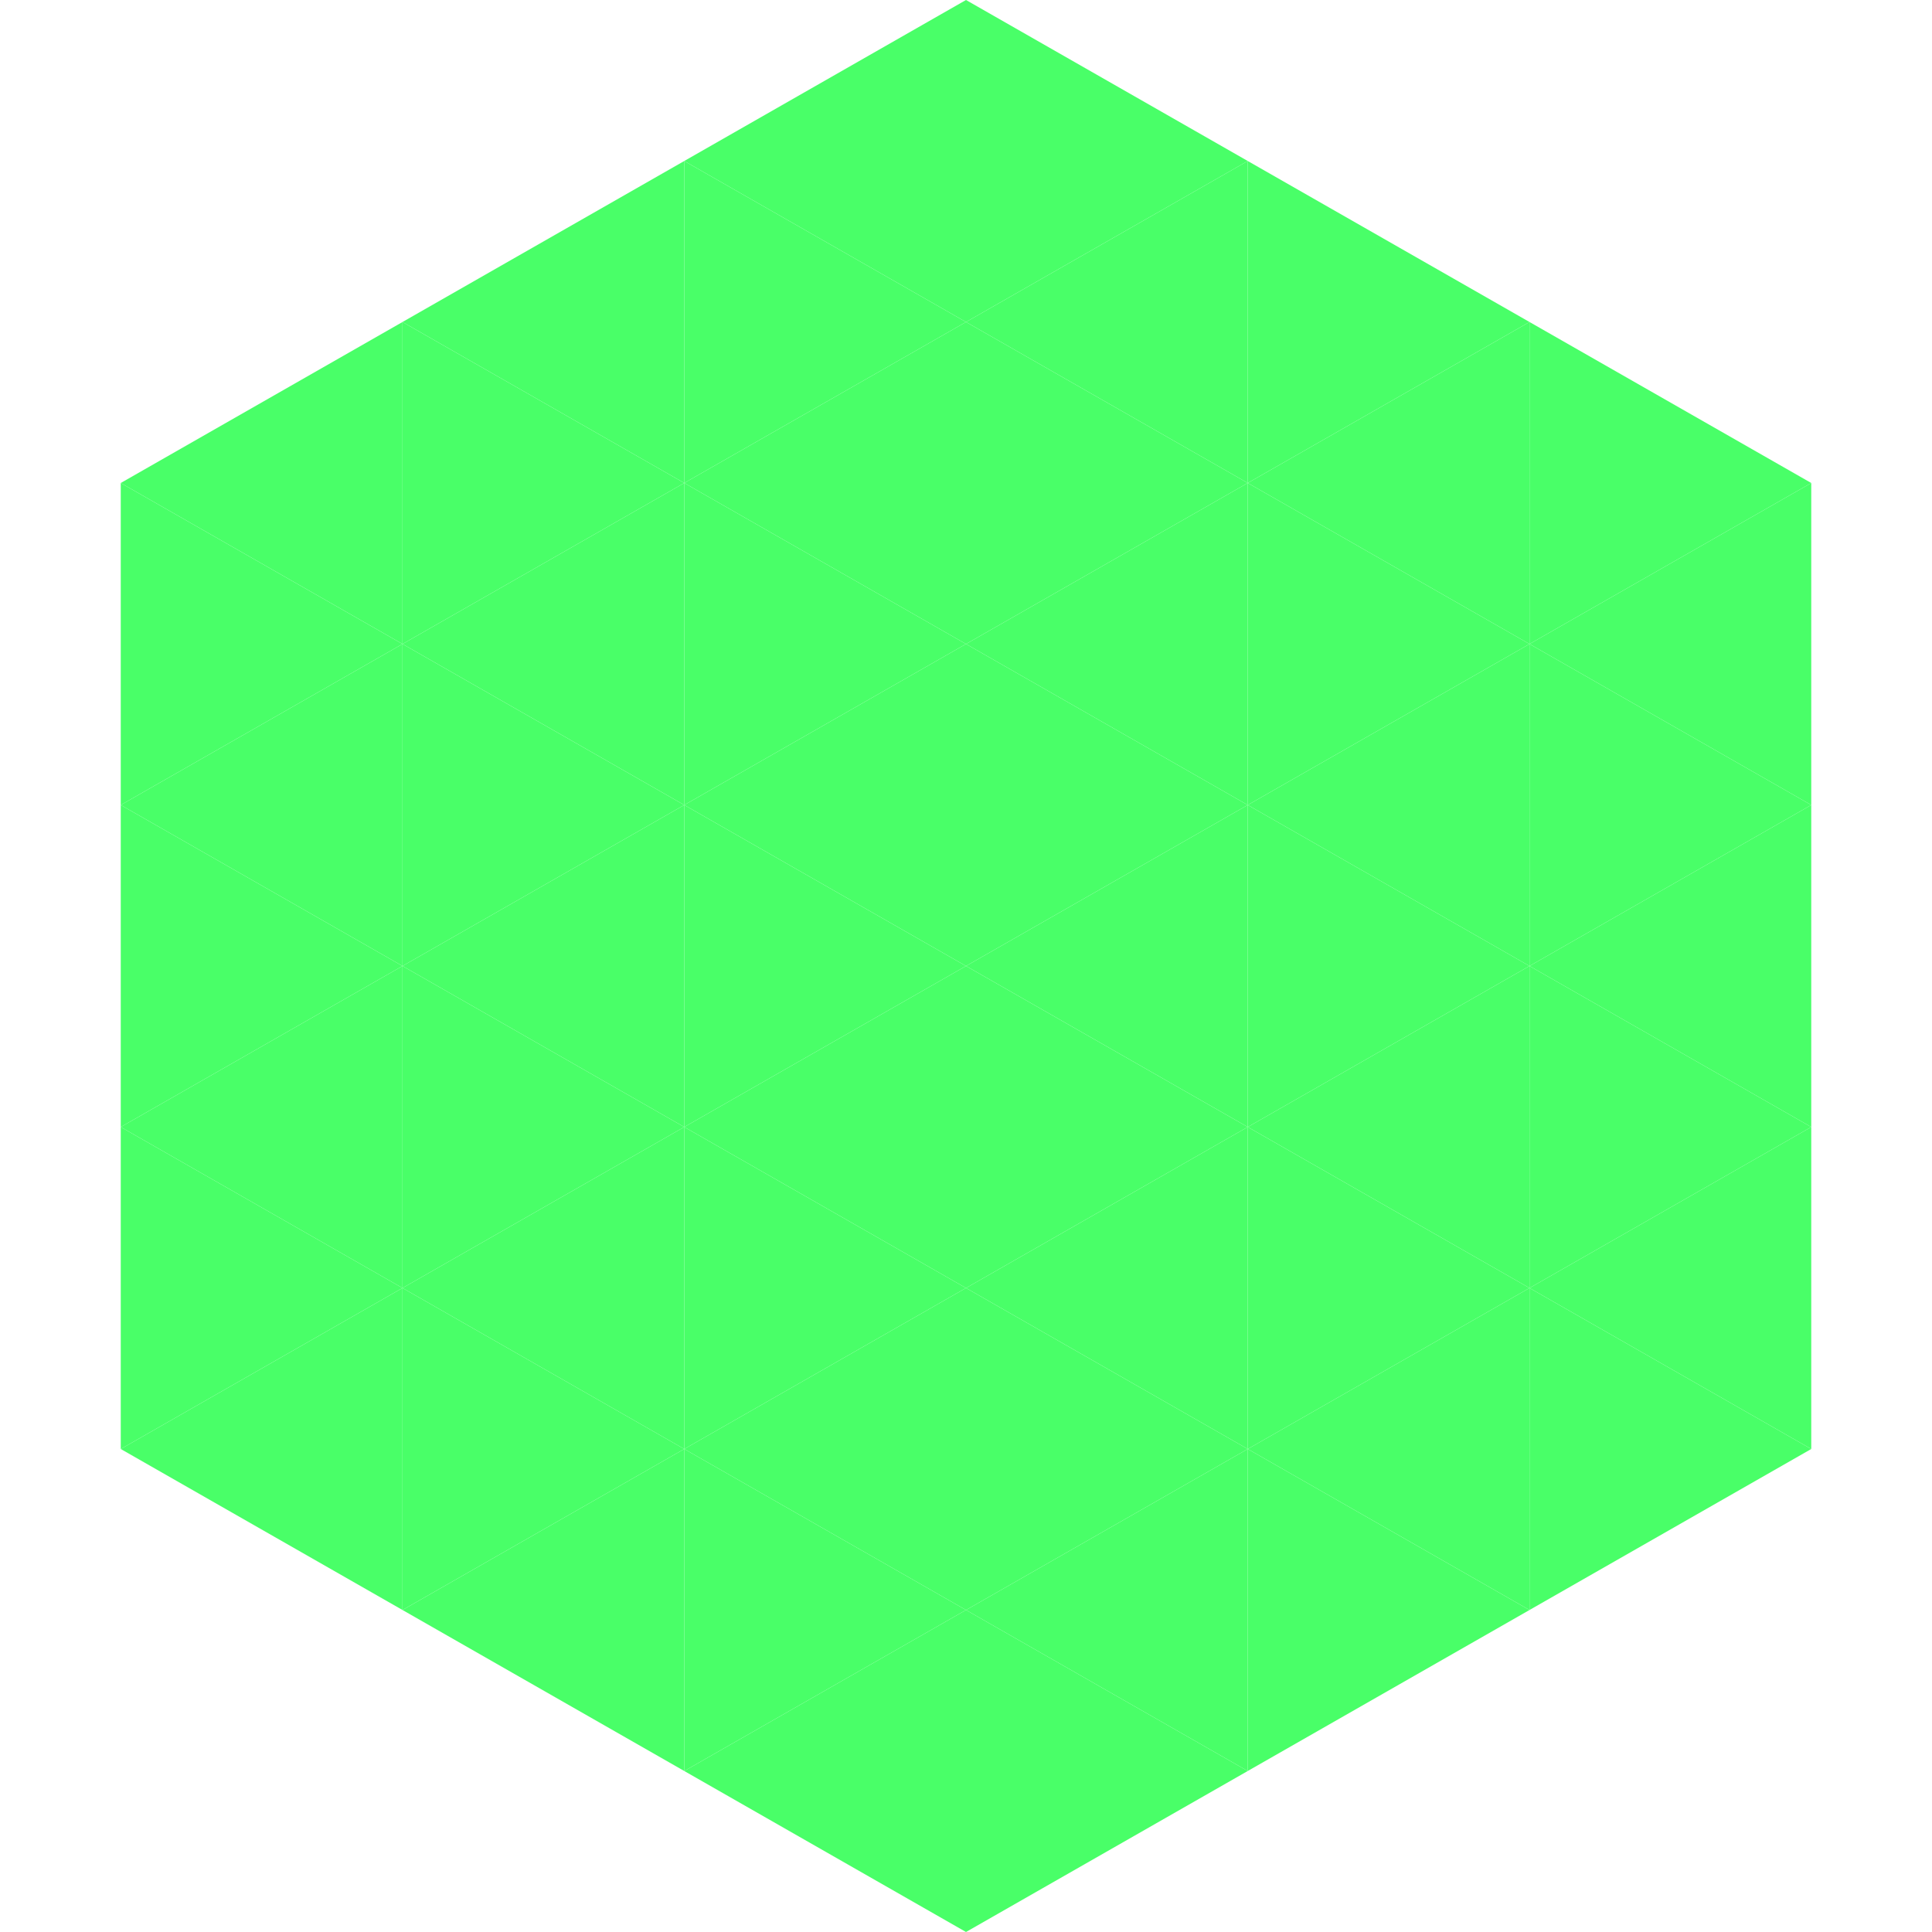 <?xml version="1.0"?>
<!-- Generated by SVGo -->
<svg width="240" height="240"
     xmlns="http://www.w3.org/2000/svg"
     xmlns:xlink="http://www.w3.org/1999/xlink">
<polygon points="50,40 15,60 50,80" style="fill:rgb(73,255,104)" />
<polygon points="190,40 225,60 190,80" style="fill:rgb(73,255,104)" />
<polygon points="15,60 50,80 15,100" style="fill:rgb(73,255,104)" />
<polygon points="225,60 190,80 225,100" style="fill:rgb(73,255,104)" />
<polygon points="50,80 15,100 50,120" style="fill:rgb(73,255,104)" />
<polygon points="190,80 225,100 190,120" style="fill:rgb(73,255,104)" />
<polygon points="15,100 50,120 15,140" style="fill:rgb(73,255,104)" />
<polygon points="225,100 190,120 225,140" style="fill:rgb(73,255,104)" />
<polygon points="50,120 15,140 50,160" style="fill:rgb(73,255,104)" />
<polygon points="190,120 225,140 190,160" style="fill:rgb(73,255,104)" />
<polygon points="15,140 50,160 15,180" style="fill:rgb(73,255,104)" />
<polygon points="225,140 190,160 225,180" style="fill:rgb(73,255,104)" />
<polygon points="50,160 15,180 50,200" style="fill:rgb(73,255,104)" />
<polygon points="190,160 225,180 190,200" style="fill:rgb(73,255,104)" />
<polygon points="15,180 50,200 15,220" style="fill:rgb(255,255,255); fill-opacity:0" />
<polygon points="225,180 190,200 225,220" style="fill:rgb(255,255,255); fill-opacity:0" />
<polygon points="50,0 85,20 50,40" style="fill:rgb(255,255,255); fill-opacity:0" />
<polygon points="190,0 155,20 190,40" style="fill:rgb(255,255,255); fill-opacity:0" />
<polygon points="85,20 50,40 85,60" style="fill:rgb(73,255,104)" />
<polygon points="155,20 190,40 155,60" style="fill:rgb(73,255,104)" />
<polygon points="50,40 85,60 50,80" style="fill:rgb(73,255,104)" />
<polygon points="190,40 155,60 190,80" style="fill:rgb(73,255,104)" />
<polygon points="85,60 50,80 85,100" style="fill:rgb(73,255,104)" />
<polygon points="155,60 190,80 155,100" style="fill:rgb(73,255,104)" />
<polygon points="50,80 85,100 50,120" style="fill:rgb(73,255,104)" />
<polygon points="190,80 155,100 190,120" style="fill:rgb(73,255,104)" />
<polygon points="85,100 50,120 85,140" style="fill:rgb(73,255,104)" />
<polygon points="155,100 190,120 155,140" style="fill:rgb(73,255,104)" />
<polygon points="50,120 85,140 50,160" style="fill:rgb(73,255,104)" />
<polygon points="190,120 155,140 190,160" style="fill:rgb(73,255,104)" />
<polygon points="85,140 50,160 85,180" style="fill:rgb(73,255,104)" />
<polygon points="155,140 190,160 155,180" style="fill:rgb(73,255,104)" />
<polygon points="50,160 85,180 50,200" style="fill:rgb(73,255,104)" />
<polygon points="190,160 155,180 190,200" style="fill:rgb(73,255,104)" />
<polygon points="85,180 50,200 85,220" style="fill:rgb(73,255,104)" />
<polygon points="155,180 190,200 155,220" style="fill:rgb(73,255,104)" />
<polygon points="120,0 85,20 120,40" style="fill:rgb(73,255,104)" />
<polygon points="120,0 155,20 120,40" style="fill:rgb(73,255,104)" />
<polygon points="85,20 120,40 85,60" style="fill:rgb(73,255,104)" />
<polygon points="155,20 120,40 155,60" style="fill:rgb(73,255,104)" />
<polygon points="120,40 85,60 120,80" style="fill:rgb(73,255,104)" />
<polygon points="120,40 155,60 120,80" style="fill:rgb(73,255,104)" />
<polygon points="85,60 120,80 85,100" style="fill:rgb(73,255,104)" />
<polygon points="155,60 120,80 155,100" style="fill:rgb(73,255,104)" />
<polygon points="120,80 85,100 120,120" style="fill:rgb(73,255,104)" />
<polygon points="120,80 155,100 120,120" style="fill:rgb(73,255,104)" />
<polygon points="85,100 120,120 85,140" style="fill:rgb(73,255,104)" />
<polygon points="155,100 120,120 155,140" style="fill:rgb(73,255,104)" />
<polygon points="120,120 85,140 120,160" style="fill:rgb(73,255,104)" />
<polygon points="120,120 155,140 120,160" style="fill:rgb(73,255,104)" />
<polygon points="85,140 120,160 85,180" style="fill:rgb(73,255,104)" />
<polygon points="155,140 120,160 155,180" style="fill:rgb(73,255,104)" />
<polygon points="120,160 85,180 120,200" style="fill:rgb(73,255,104)" />
<polygon points="120,160 155,180 120,200" style="fill:rgb(73,255,104)" />
<polygon points="85,180 120,200 85,220" style="fill:rgb(73,255,104)" />
<polygon points="155,180 120,200 155,220" style="fill:rgb(73,255,104)" />
<polygon points="120,200 85,220 120,240" style="fill:rgb(73,255,104)" />
<polygon points="120,200 155,220 120,240" style="fill:rgb(73,255,104)" />
<polygon points="85,220 120,240 85,260" style="fill:rgb(255,255,255); fill-opacity:0" />
<polygon points="155,220 120,240 155,260" style="fill:rgb(255,255,255); fill-opacity:0" />
</svg>
